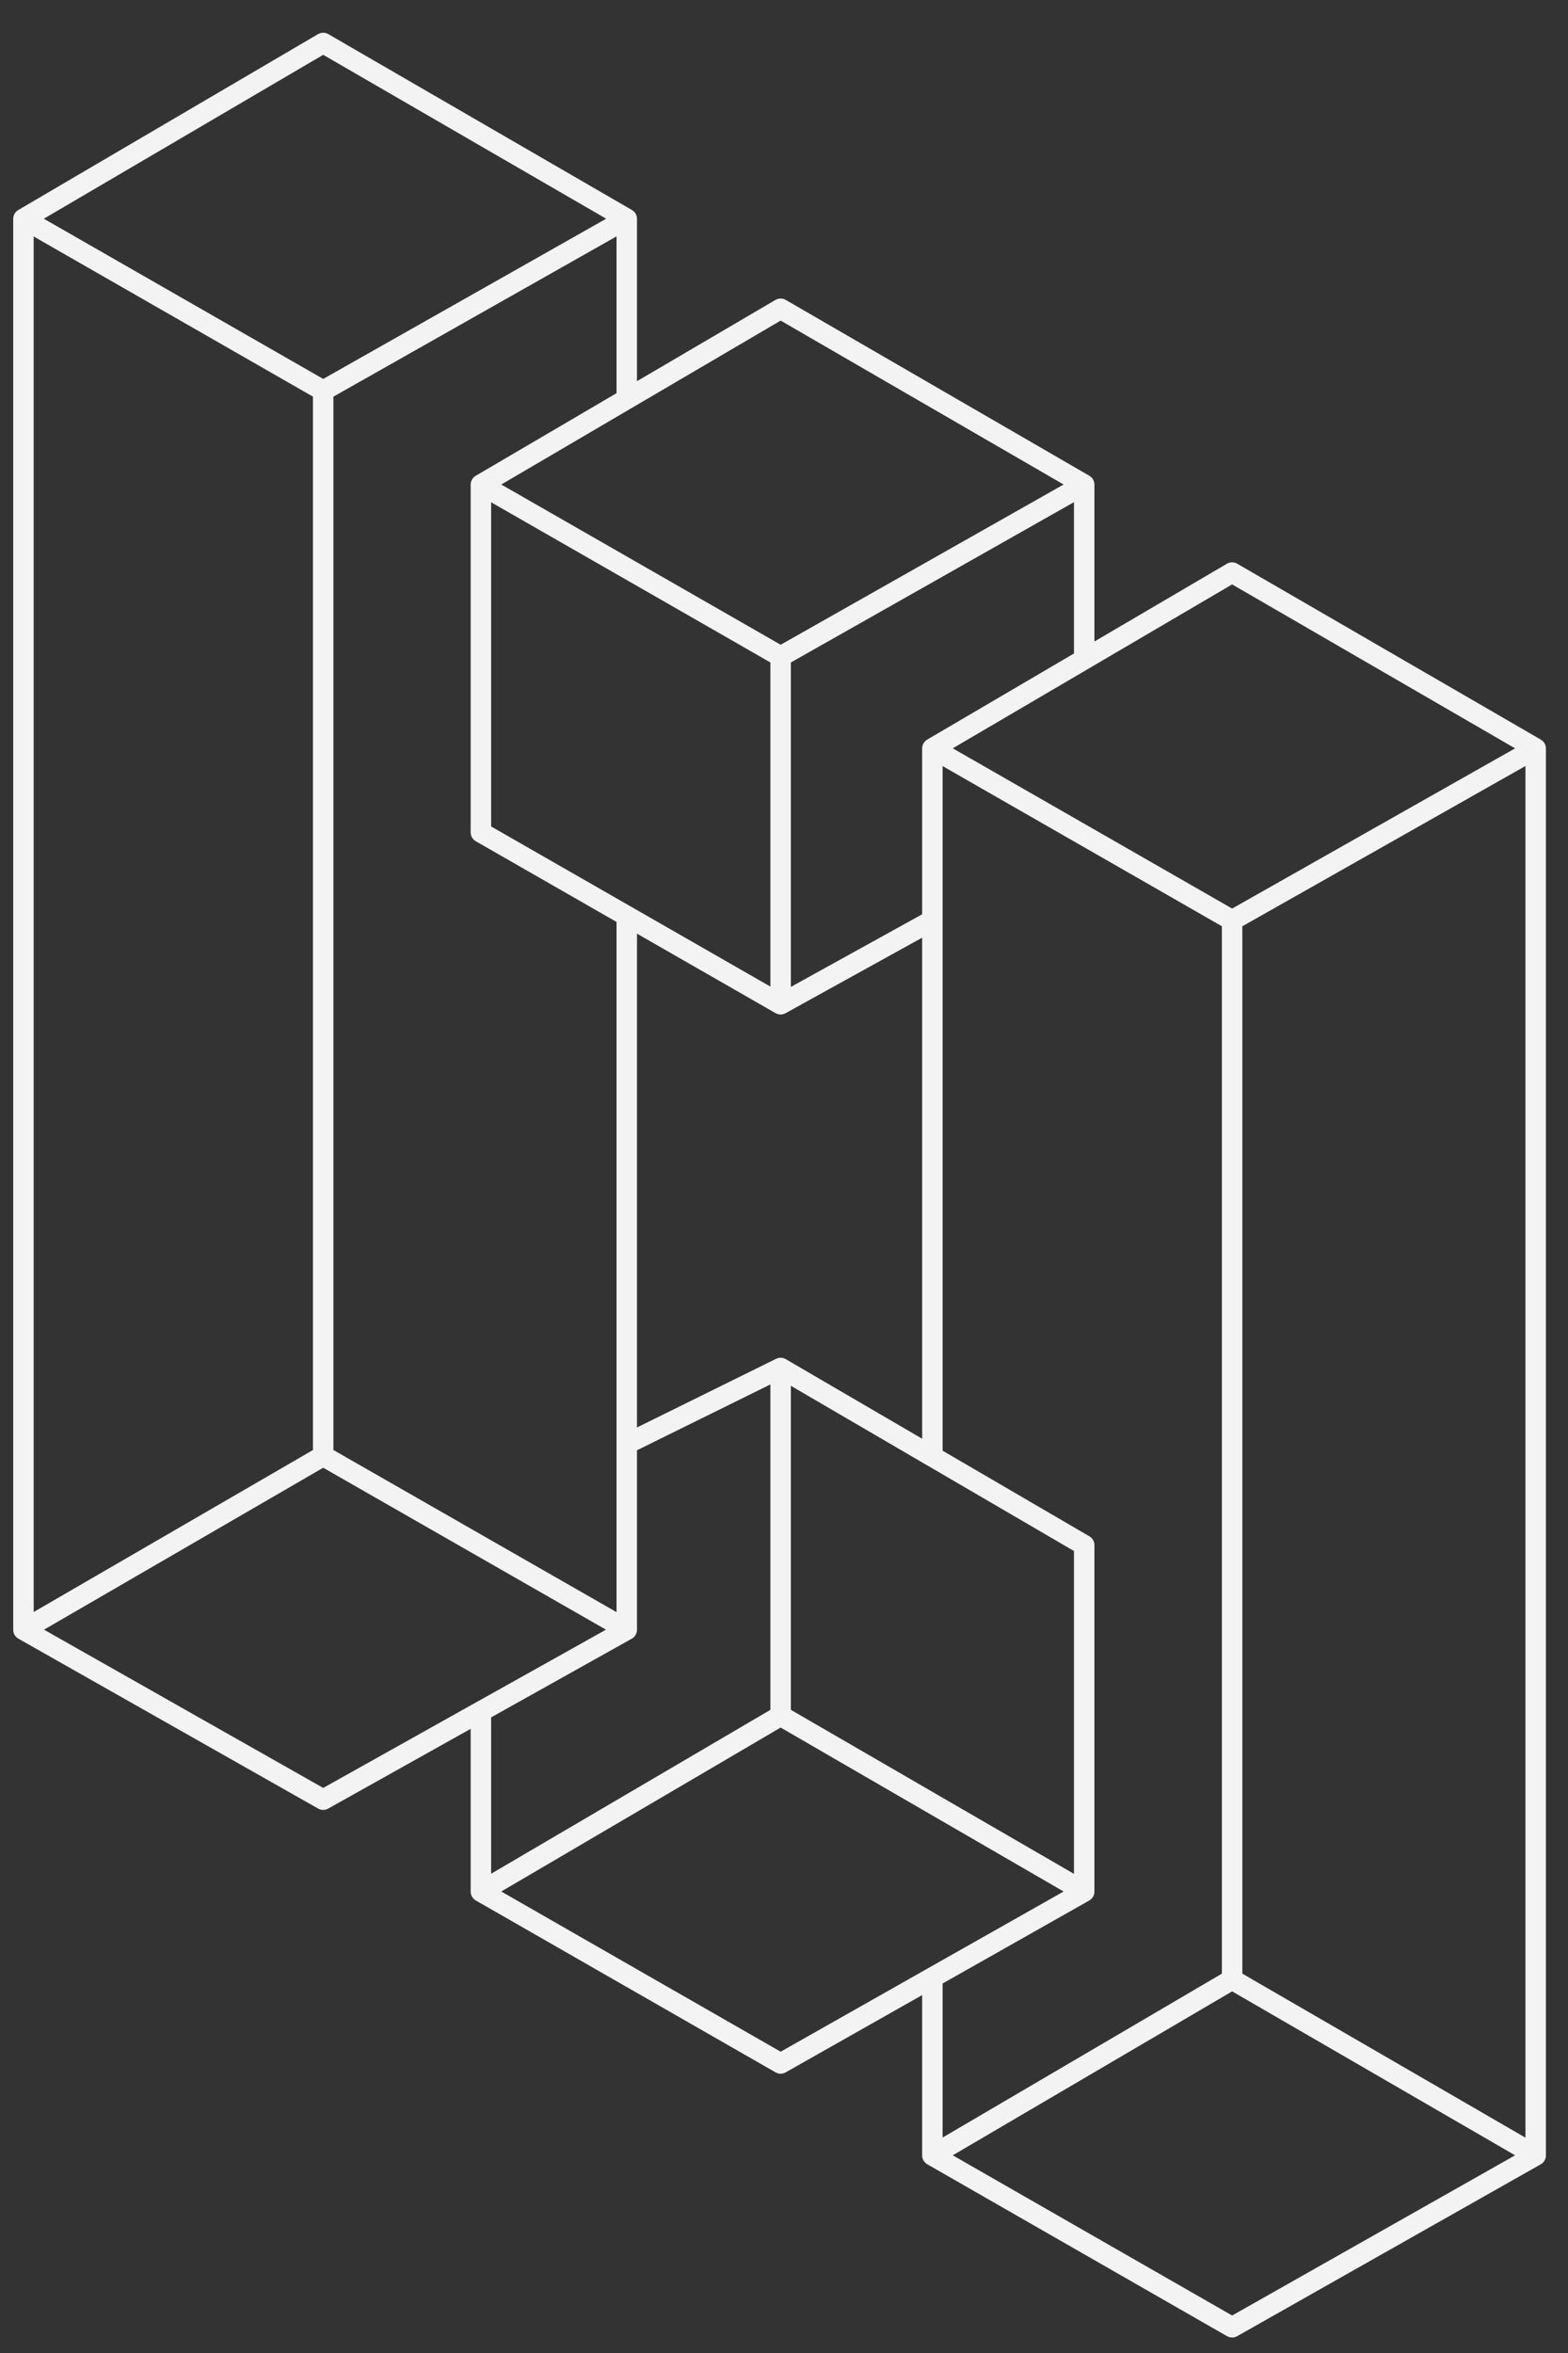 <svg width="46" height="69" viewBox="0 0 46 69" fill="none" xmlns="http://www.w3.org/2000/svg">
<rect x="0" y="0" width="46" height="69" fill="#333333" stroke="none"/>
<path d="M0.688 6.417L9.481 1.26L18.387 6.417M0.688 6.417L9.481 11.457M0.688 6.417L0.688 47.792M18.387 6.417L9.481 11.457M18.387 6.417L18.387 11.702M9.481 11.457L9.481 42.694M0.688 47.792L9.481 42.694M0.688 47.792L9.481 52.774L14.108 50.185M9.481 42.694L18.387 47.792M18.387 47.792L14.108 50.185M18.387 47.792L18.387 42.342M14.108 14.211L14.108 24.409L18.387 26.861M14.108 14.211L18.387 11.702M14.108 14.211L18.387 16.664L22.901 19.252M31.807 14.211L22.901 9.054L18.387 11.702M31.807 14.211L22.901 19.252M31.807 14.211L31.807 19.335M22.901 19.252L22.901 29.449M22.901 29.449L27.353 26.988M22.901 29.449L18.387 26.861M27.353 21.947L31.807 19.335M27.353 21.947L31.807 24.5L36.146 26.988M27.353 21.947L27.353 26.988M45.052 21.948L36.146 16.79L31.807 19.335M45.052 21.948L36.146 26.988M45.052 21.948L45.052 63.206M36.146 26.988L36.146 58.048M27.353 63.206L36.146 58.048M27.353 63.206L36.146 68.246L45.052 63.206M27.353 63.206L27.353 57.99M36.146 58.048L45.052 63.206M27.353 26.988L27.353 42.712M18.387 26.861L18.387 42.342M14.108 55.47L22.901 50.312M14.108 55.47L22.901 60.51L27.353 57.99M14.108 55.47L14.108 50.185M22.901 50.312L22.901 40.115M22.901 50.312L27.354 52.891L31.807 55.47M31.807 55.47L31.807 45.31L27.353 42.712M31.807 55.47L27.353 57.99M22.901 40.115L18.387 42.342M22.901 40.115L27.353 42.712" stroke="#F3F3F3" stroke-width="0.6" stroke-linecap="round" stroke-linejoin="round"/>
</svg>
